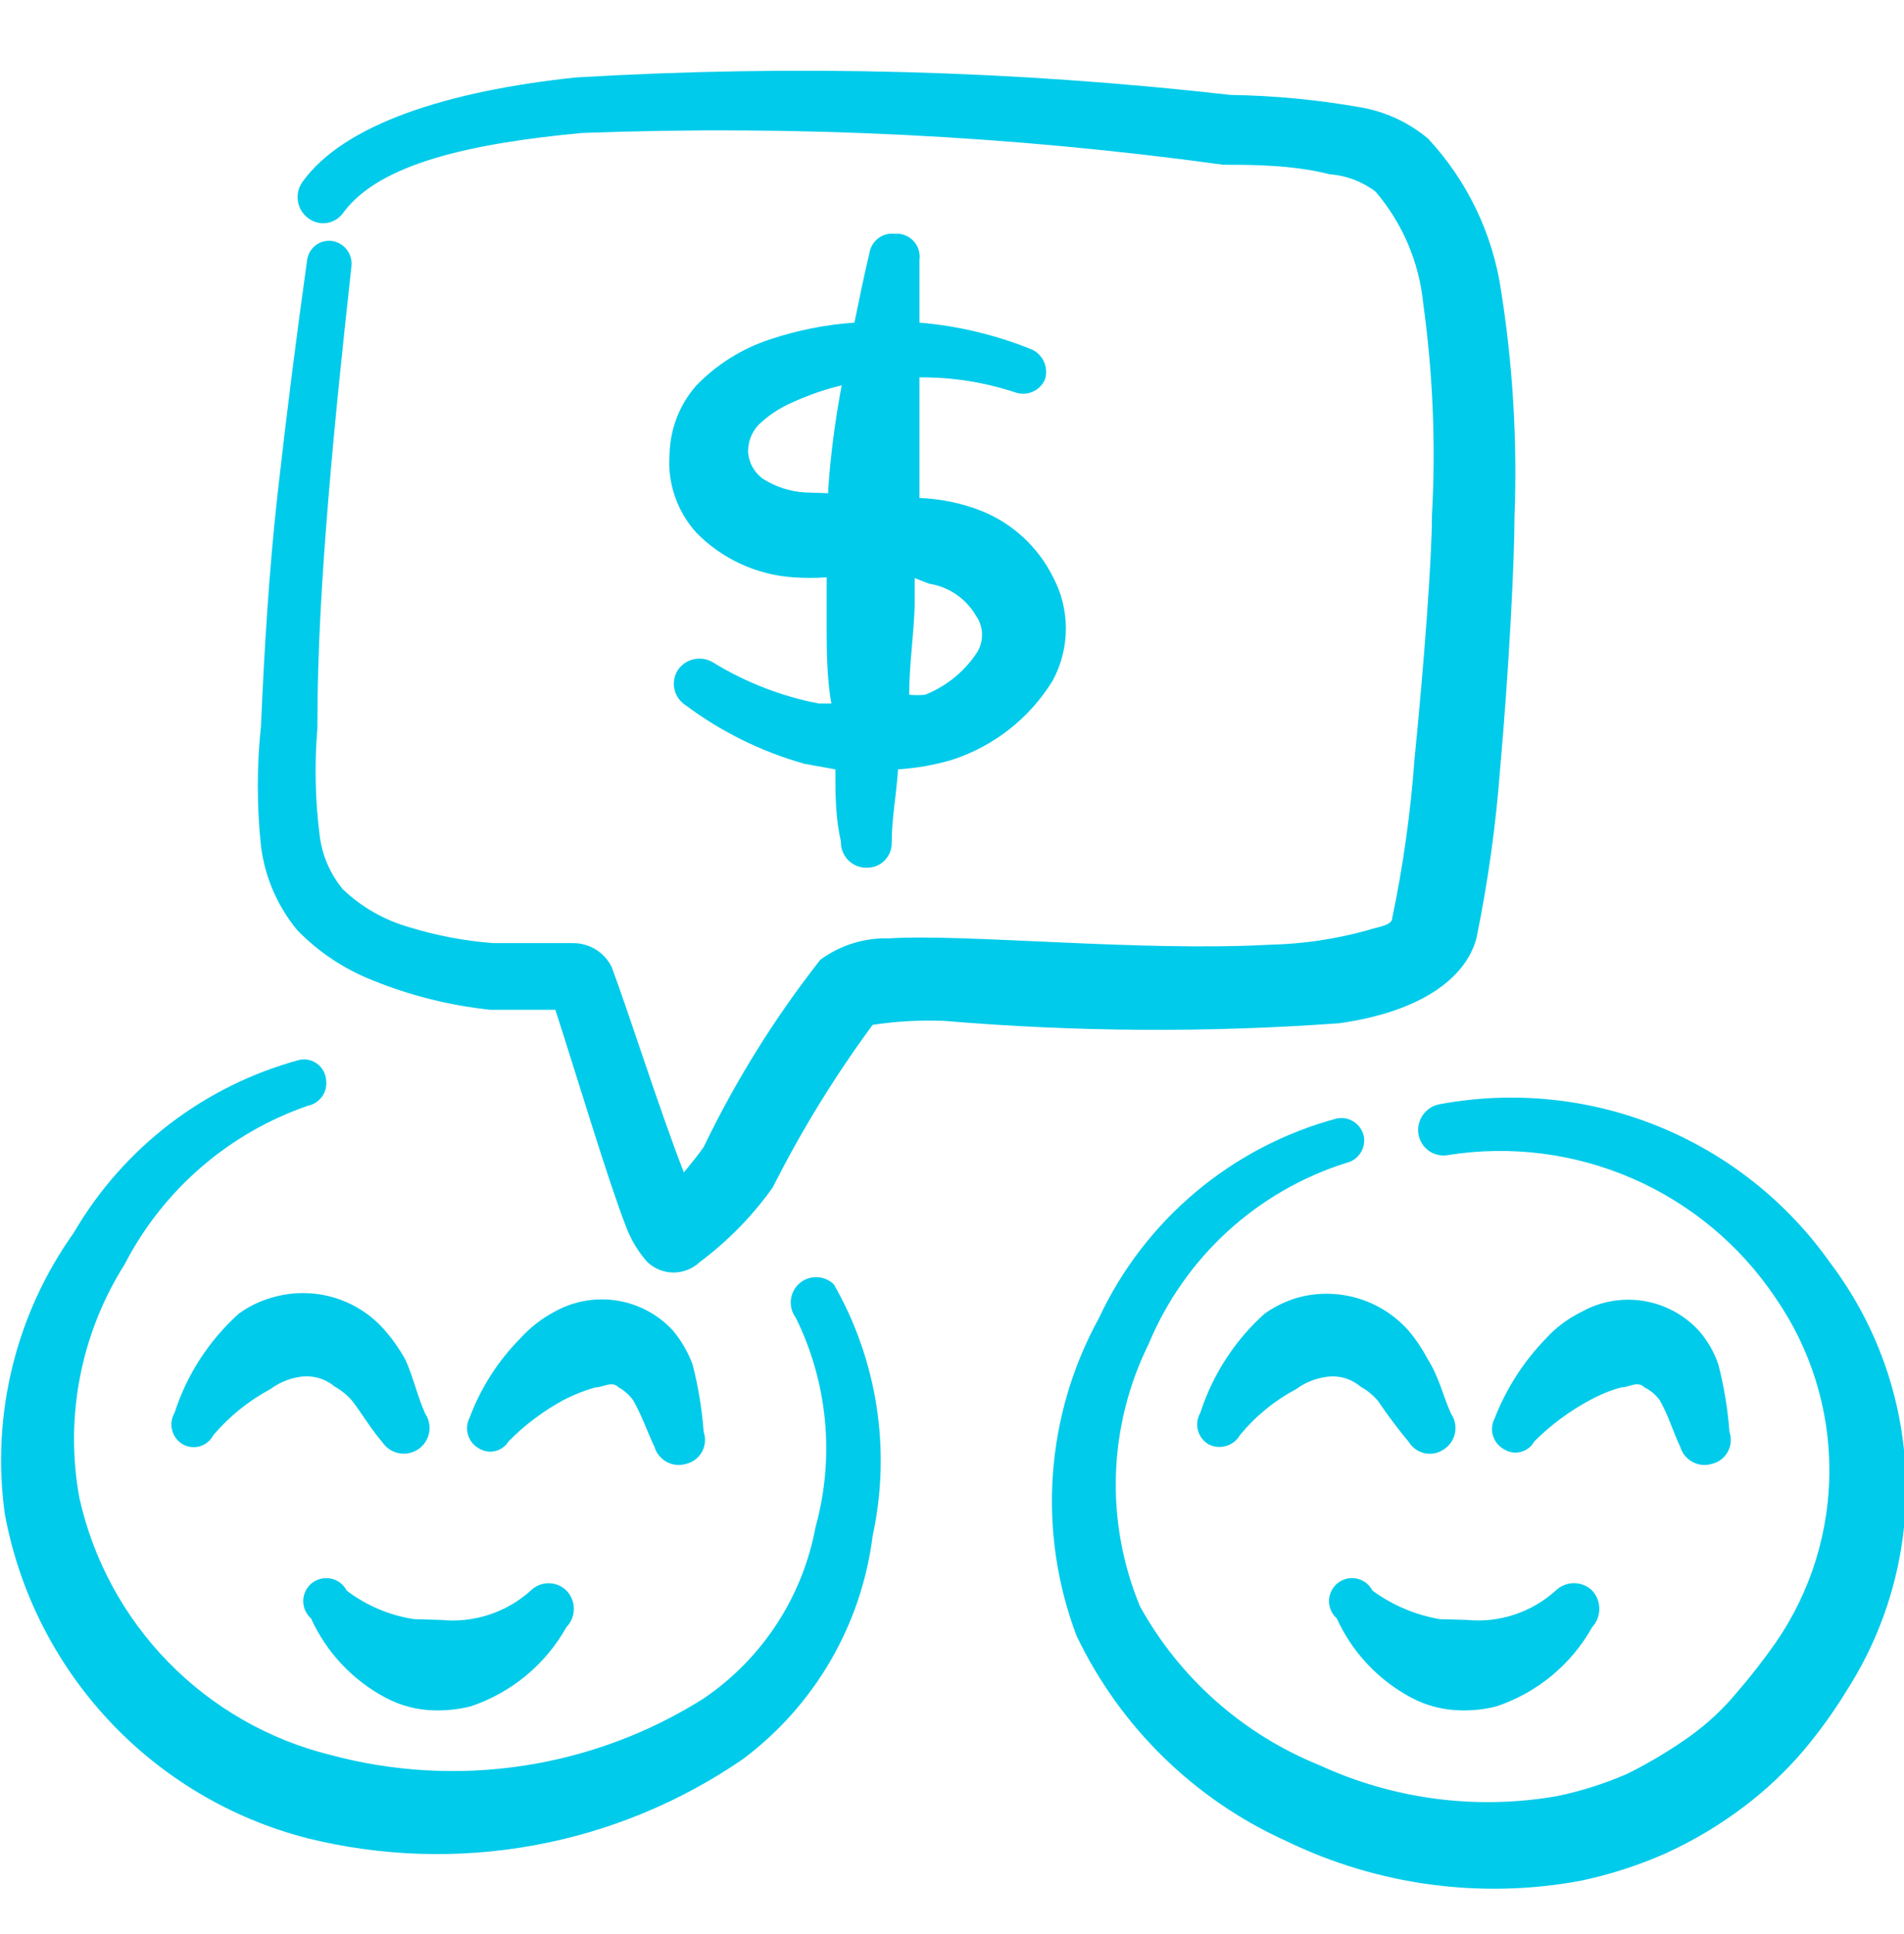 <svg xmlns="http://www.w3.org/2000/svg" width="64" height="65" viewBox="0 0 64 65" fill="none"><g clip-path="url(#clip0_1732_8898)"><path fill-rule="evenodd" clip-rule="evenodd" d="M45.013 34.39C47.68 34.017 49.253 32.923 49.627 31.537C50.016 29.645 50.283 27.73 50.427 25.803C50.72 22.523 50.907 18.843 50.907 17.377C51.005 14.826 50.853 12.271 50.453 9.75C50.169 7.843 49.313 6.068 48 4.657C47.364 4.125 46.602 3.766 45.787 3.617C44.325 3.356 42.845 3.213 41.36 3.19C34.057 2.363 26.697 2.167 19.36 2.603C15.04 3.057 11.547 4.177 10.16 6.123C10.031 6.309 9.978 6.537 10.013 6.761C10.048 6.984 10.167 7.186 10.347 7.323C10.436 7.394 10.539 7.446 10.649 7.475C10.76 7.504 10.875 7.51 10.988 7.493C11.1 7.475 11.208 7.434 11.304 7.373C11.4 7.312 11.483 7.231 11.547 7.137C12.773 5.483 15.867 4.817 19.547 4.47C26.755 4.198 33.974 4.555 41.12 5.537C42.053 5.537 43.44 5.537 44.693 5.857C45.255 5.898 45.792 6.102 46.24 6.443C47.145 7.504 47.703 8.816 47.84 10.203C48.166 12.562 48.265 14.946 48.133 17.323C48.133 18.763 47.867 22.31 47.547 25.51C47.416 27.302 47.167 29.084 46.8 30.843C46.8 31.11 46.347 31.137 45.947 31.27C44.886 31.564 43.793 31.725 42.693 31.75C38.32 31.99 32.533 31.377 29.867 31.537C29.044 31.515 28.237 31.768 27.573 32.257C26.043 34.206 24.728 36.316 23.653 38.55C23.467 38.817 23.227 39.11 22.987 39.403C22.213 37.43 21.147 34.07 20.56 32.497C20.439 32.254 20.253 32.05 20.022 31.908C19.791 31.767 19.524 31.694 19.253 31.697H16.587C15.627 31.625 14.679 31.446 13.76 31.163C12.92 30.926 12.151 30.487 11.52 29.883C11.099 29.372 10.831 28.753 10.747 28.097C10.594 26.903 10.567 25.696 10.667 24.497C10.667 21.83 10.827 19.323 11.04 16.737C11.253 14.15 11.52 11.617 11.813 8.95C11.836 8.749 11.779 8.547 11.654 8.387C11.53 8.228 11.347 8.123 11.147 8.097C11.049 8.086 10.949 8.094 10.854 8.122C10.759 8.149 10.671 8.195 10.594 8.257C10.517 8.319 10.453 8.396 10.406 8.483C10.359 8.57 10.33 8.665 10.32 8.763C9.947 11.43 9.627 13.963 9.333 16.577C9.04 19.19 8.88 21.91 8.773 24.39C8.63 25.737 8.63 27.096 8.773 28.443C8.904 29.483 9.33 30.464 10 31.27C10.716 32.003 11.579 32.576 12.533 32.95C13.796 33.462 15.125 33.794 16.48 33.937H18.667C19.36 36.07 20.427 39.643 21.04 41.217C21.203 41.658 21.448 42.065 21.76 42.417C21.998 42.642 22.313 42.767 22.64 42.767C22.967 42.767 23.282 42.642 23.52 42.417C24.463 41.713 25.291 40.868 25.973 39.91C26.937 37.996 28.061 36.167 29.333 34.443C30.127 34.324 30.931 34.279 31.733 34.31C36.151 34.683 40.591 34.71 45.013 34.39Z" fill="#00CBEA"/><path fill-rule="evenodd" clip-rule="evenodd" d="M26.933 43.083C26.842 43.149 26.764 43.233 26.705 43.329C26.646 43.426 26.607 43.533 26.589 43.644C26.572 43.756 26.577 43.87 26.604 43.98C26.631 44.089 26.679 44.193 26.747 44.283C27.826 46.468 28.064 48.974 27.413 51.323C27.198 52.484 26.755 53.591 26.11 54.58C25.465 55.568 24.63 56.419 23.653 57.083C21.804 58.25 19.734 59.021 17.572 59.346C15.41 59.672 13.204 59.546 11.093 58.977C9.024 58.462 7.14 57.381 5.651 55.855C4.163 54.329 3.129 52.418 2.667 50.337C2.172 47.625 2.715 44.827 4.187 42.497C5.478 39.993 7.684 38.083 10.347 37.163C10.543 37.124 10.716 37.011 10.831 36.847C10.945 36.683 10.991 36.481 10.96 36.283C10.951 36.18 10.92 36.079 10.869 35.989C10.819 35.898 10.75 35.818 10.667 35.756C10.584 35.693 10.489 35.648 10.388 35.624C10.287 35.6 10.182 35.598 10.08 35.617C6.88 36.478 4.149 38.567 2.48 41.43C0.531 44.166 -0.298 47.543 0.16 50.87C0.636 53.468 1.846 55.875 3.646 57.808C5.447 59.74 7.762 61.118 10.32 61.777C12.814 62.397 15.412 62.48 17.94 62.02C20.469 61.56 22.87 60.568 24.987 59.11C26.177 58.216 27.175 57.093 27.922 55.805C28.668 54.518 29.148 53.093 29.333 51.617C29.959 48.734 29.493 45.722 28.027 43.163C27.883 43.024 27.694 42.939 27.494 42.925C27.295 42.91 27.096 42.966 26.933 43.083Z" fill="#00CBEA"/><path fill-rule="evenodd" clip-rule="evenodd" d="M61.52 42.443C60.072 40.392 58.067 38.8 55.741 37.854C53.416 36.909 50.868 36.651 48.4 37.11C48.17 37.149 47.965 37.278 47.831 37.468C47.696 37.658 47.641 37.894 47.68 38.123C47.699 38.236 47.741 38.344 47.803 38.441C47.864 38.537 47.945 38.62 48.039 38.685C48.134 38.75 48.241 38.795 48.353 38.817C48.465 38.84 48.581 38.84 48.693 38.817C50.792 38.487 52.941 38.763 54.887 39.614C56.833 40.464 58.496 41.853 59.68 43.617C60.86 45.321 61.492 47.344 61.492 49.417C61.492 51.489 60.86 53.513 59.68 55.217C59.265 55.808 58.82 56.378 58.347 56.923C57.9 57.455 57.389 57.93 56.827 58.337C56.151 58.819 55.437 59.248 54.693 59.617C53.939 59.945 53.152 60.195 52.347 60.363C49.636 60.839 46.845 60.476 44.347 59.323C41.786 58.288 39.658 56.406 38.32 53.99C37.736 52.583 37.46 51.067 37.51 49.545C37.561 48.022 37.937 46.528 38.613 45.163C39.21 43.727 40.113 42.439 41.26 41.388C42.407 40.338 43.77 39.551 45.253 39.083C45.45 39.039 45.621 38.919 45.731 38.749C45.841 38.58 45.88 38.374 45.84 38.177C45.795 37.98 45.675 37.808 45.506 37.699C45.337 37.589 45.131 37.55 44.933 37.59C43.19 38.059 41.571 38.903 40.189 40.064C38.807 41.225 37.696 42.674 36.933 44.31C36.045 45.928 35.519 47.72 35.39 49.561C35.261 51.403 35.533 53.25 36.187 54.977C37.652 58.042 40.156 60.489 43.253 61.883C46.309 63.36 49.755 63.827 53.093 63.217C54.093 63.01 55.067 62.697 56 62.283C56.946 61.851 57.84 61.315 58.667 60.683C59.379 60.14 60.031 59.523 60.613 58.843C61.164 58.19 61.664 57.494 62.107 56.763C63.481 54.601 64.161 52.071 64.056 49.511C63.951 46.952 63.066 44.486 61.52 42.443Z" fill="#00CBEA"/><path fill-rule="evenodd" clip-rule="evenodd" d="M30.08 7.857C29.883 7.833 29.684 7.887 29.525 8.006C29.366 8.125 29.259 8.301 29.227 8.497C29.04 9.27 28.88 10.07 28.72 10.843C27.758 10.909 26.808 11.097 25.893 11.403C24.941 11.712 24.079 12.253 23.387 12.977C22.841 13.608 22.53 14.409 22.507 15.243C22.466 15.726 22.526 16.212 22.682 16.671C22.838 17.13 23.087 17.552 23.413 17.91C24.279 18.789 25.436 19.32 26.667 19.403C27.04 19.43 27.414 19.43 27.787 19.403V21.137C27.787 21.697 27.787 22.817 27.947 23.643H27.52C26.275 23.403 25.083 22.942 24 22.283C23.811 22.157 23.581 22.109 23.357 22.149C23.133 22.188 22.934 22.313 22.8 22.497C22.735 22.591 22.69 22.697 22.667 22.808C22.644 22.92 22.644 23.035 22.666 23.147C22.689 23.259 22.733 23.366 22.798 23.46C22.862 23.554 22.944 23.635 23.04 23.697C24.241 24.595 25.597 25.264 27.04 25.67L28.08 25.857C28.08 26.683 28.08 27.483 28.267 28.283C28.263 28.398 28.282 28.511 28.324 28.618C28.365 28.725 28.427 28.822 28.507 28.904C28.587 28.986 28.682 29.051 28.787 29.096C28.892 29.14 29.006 29.163 29.12 29.163C29.233 29.167 29.346 29.148 29.451 29.106C29.556 29.064 29.652 29.002 29.732 28.922C29.812 28.842 29.874 28.746 29.916 28.641C29.957 28.536 29.977 28.423 29.973 28.31C29.973 27.51 30.133 26.683 30.187 25.857C30.801 25.818 31.409 25.711 32 25.537C33.411 25.08 34.612 24.134 35.387 22.87C35.676 22.333 35.828 21.733 35.828 21.123C35.828 20.514 35.676 19.913 35.387 19.377C34.891 18.39 34.059 17.615 33.04 17.19C32.36 16.917 31.639 16.764 30.907 16.737V12.683C32.003 12.674 33.093 12.845 34.133 13.19C34.321 13.254 34.527 13.246 34.709 13.167C34.891 13.088 35.038 12.944 35.12 12.763C35.185 12.572 35.178 12.362 35.099 12.175C35.021 11.989 34.876 11.837 34.693 11.75C33.484 11.258 32.208 10.952 30.907 10.843V8.737C30.923 8.622 30.913 8.505 30.878 8.394C30.843 8.284 30.784 8.183 30.705 8.098C30.625 8.014 30.528 7.948 30.42 7.906C30.312 7.864 30.196 7.847 30.08 7.857ZM31.227 19.617C31.552 19.666 31.861 19.788 32.134 19.973C32.406 20.157 32.633 20.4 32.8 20.683C32.937 20.874 33.01 21.102 33.01 21.337C33.01 21.571 32.937 21.8 32.8 21.99C32.379 22.603 31.785 23.077 31.093 23.35C30.916 23.365 30.737 23.365 30.56 23.35C30.56 22.337 30.72 21.323 30.747 20.31V19.43L31.227 19.617ZM27.04 16.55C26.547 16.517 26.07 16.361 25.653 16.097C25.51 15.996 25.39 15.865 25.302 15.713C25.215 15.561 25.162 15.391 25.147 15.217C25.139 15.046 25.166 14.875 25.226 14.715C25.285 14.555 25.376 14.408 25.493 14.283C25.833 13.955 26.231 13.692 26.667 13.51C27.19 13.272 27.735 13.085 28.293 12.95C28.075 14.096 27.924 15.253 27.84 16.417V16.577L27.04 16.55Z" fill="#00CBEA"/><path fill-rule="evenodd" clip-rule="evenodd" d="M13.627 45.697C13.438 45.355 13.215 45.033 12.96 44.737C12.498 44.197 11.889 43.803 11.207 43.604C10.525 43.406 9.8 43.41 9.12 43.617C8.727 43.729 8.357 43.909 8.027 44.15C7.025 45.051 6.28 46.201 5.867 47.483C5.815 47.572 5.781 47.671 5.768 47.773C5.754 47.875 5.761 47.979 5.789 48.078C5.816 48.178 5.863 48.271 5.927 48.352C5.991 48.433 6.07 48.5 6.16 48.55C6.247 48.596 6.343 48.624 6.442 48.633C6.54 48.642 6.639 48.632 6.734 48.602C6.828 48.572 6.915 48.524 6.991 48.46C7.066 48.396 7.128 48.318 7.173 48.23C7.711 47.599 8.362 47.075 9.093 46.683C9.368 46.478 9.688 46.341 10.027 46.283C10.242 46.242 10.464 46.248 10.676 46.304C10.889 46.359 11.086 46.462 11.253 46.603C11.476 46.727 11.675 46.889 11.84 47.083C12.187 47.537 12.48 48.043 12.853 48.47C12.981 48.661 13.179 48.794 13.404 48.839C13.629 48.883 13.862 48.837 14.053 48.71C14.244 48.583 14.377 48.385 14.422 48.16C14.467 47.935 14.421 47.701 14.293 47.51C14.027 46.923 13.893 46.283 13.627 45.697Z" fill="#00CBEA"/><path fill-rule="evenodd" clip-rule="evenodd" d="M48 45.697C47.821 45.355 47.607 45.033 47.36 44.737C46.903 44.214 46.307 43.832 45.642 43.634C44.976 43.436 44.269 43.43 43.6 43.617C43.209 43.734 42.84 43.914 42.507 44.15C41.505 45.051 40.76 46.201 40.347 47.483C40.295 47.572 40.261 47.671 40.248 47.773C40.234 47.875 40.241 47.979 40.269 48.078C40.296 48.178 40.343 48.271 40.407 48.352C40.471 48.433 40.55 48.5 40.64 48.55C40.822 48.638 41.03 48.653 41.223 48.594C41.416 48.535 41.579 48.405 41.68 48.23C42.202 47.594 42.846 47.068 43.573 46.683C43.856 46.474 44.185 46.337 44.533 46.283C44.745 46.244 44.962 46.252 45.17 46.307C45.377 46.363 45.57 46.464 45.733 46.603C45.956 46.727 46.155 46.889 46.32 47.083C46.643 47.563 46.99 48.026 47.36 48.47C47.419 48.565 47.497 48.647 47.589 48.711C47.681 48.775 47.785 48.819 47.895 48.842C48.005 48.864 48.118 48.864 48.228 48.841C48.337 48.819 48.441 48.774 48.533 48.71C48.629 48.648 48.712 48.568 48.776 48.473C48.84 48.379 48.885 48.273 48.907 48.161C48.929 48.049 48.929 47.934 48.906 47.822C48.883 47.71 48.838 47.604 48.773 47.51C48.507 46.923 48.373 46.283 48 45.697Z" fill="#00CBEA"/><path fill-rule="evenodd" clip-rule="evenodd" d="M17.093 48.443C17.635 47.893 18.255 47.426 18.933 47.057C19.274 46.88 19.631 46.737 20 46.63C20.293 46.63 20.56 46.39 20.8 46.63C20.989 46.736 21.153 46.881 21.28 47.057C21.573 47.563 21.76 48.123 22 48.63C22.033 48.74 22.088 48.842 22.162 48.93C22.235 49.018 22.326 49.09 22.428 49.142C22.53 49.194 22.641 49.226 22.756 49.234C22.87 49.242 22.985 49.227 23.093 49.19C23.202 49.16 23.303 49.108 23.391 49.037C23.479 48.966 23.552 48.878 23.604 48.778C23.656 48.678 23.688 48.568 23.696 48.456C23.705 48.343 23.69 48.23 23.653 48.123C23.596 47.358 23.471 46.6 23.28 45.857C23.125 45.439 22.899 45.051 22.613 44.71C22.121 44.179 21.465 43.828 20.75 43.712C20.035 43.596 19.302 43.722 18.667 44.07C18.225 44.3 17.828 44.607 17.493 44.977C16.742 45.734 16.16 46.643 15.787 47.643C15.692 47.824 15.673 48.034 15.733 48.229C15.793 48.424 15.927 48.587 16.107 48.683C16.27 48.782 16.465 48.812 16.649 48.767C16.834 48.722 16.994 48.606 17.093 48.443Z" fill="#00CBEA"/><path fill-rule="evenodd" clip-rule="evenodd" d="M51.573 48.443C52.125 47.893 52.754 47.425 53.44 47.057C53.77 46.876 54.118 46.733 54.48 46.63C54.773 46.63 55.04 46.39 55.28 46.63C55.481 46.728 55.656 46.875 55.787 47.057C56.08 47.563 56.24 48.123 56.48 48.63C56.513 48.74 56.568 48.842 56.642 48.93C56.715 49.018 56.806 49.09 56.908 49.142C57.01 49.194 57.121 49.226 57.236 49.234C57.35 49.242 57.465 49.227 57.573 49.19C57.682 49.16 57.783 49.108 57.871 49.037C57.959 48.966 58.032 48.878 58.084 48.778C58.136 48.678 58.168 48.568 58.176 48.456C58.185 48.343 58.17 48.23 58.133 48.123C58.076 47.358 57.951 46.6 57.76 45.857C57.615 45.434 57.389 45.044 57.093 44.71C56.6 44.179 55.942 43.831 55.226 43.719C54.51 43.608 53.778 43.741 53.147 44.097C52.693 44.32 52.285 44.627 51.947 45.003C51.206 45.77 50.626 46.676 50.24 47.67C50.146 47.85 50.126 48.061 50.186 48.256C50.246 48.45 50.38 48.614 50.56 48.71C50.643 48.762 50.736 48.796 50.833 48.811C50.93 48.826 51.029 48.82 51.124 48.795C51.219 48.77 51.308 48.726 51.385 48.666C51.462 48.605 51.526 48.529 51.573 48.443Z" fill="#00CBEA"/><path fill-rule="evenodd" clip-rule="evenodd" d="M13.92 54.417C13.096 54.292 12.316 53.962 11.653 53.457C11.601 53.356 11.528 53.267 11.438 53.198C11.348 53.129 11.243 53.08 11.132 53.056C11.021 53.031 10.906 53.032 10.796 53.057C10.685 53.082 10.581 53.131 10.491 53.2C10.402 53.27 10.328 53.359 10.277 53.46C10.225 53.561 10.197 53.673 10.193 53.786C10.189 53.9 10.211 54.013 10.256 54.117C10.301 54.221 10.368 54.315 10.453 54.39C10.972 55.531 11.853 56.469 12.96 57.057C13.469 57.328 14.036 57.475 14.613 57.483C15.017 57.492 15.421 57.447 15.813 57.35C17.184 56.895 18.335 55.944 19.04 54.683C19.2 54.519 19.289 54.299 19.289 54.07C19.289 53.841 19.2 53.621 19.04 53.457C18.88 53.299 18.665 53.21 18.44 53.21C18.215 53.21 18 53.299 17.84 53.457C17.434 53.822 16.956 54.098 16.438 54.268C15.919 54.438 15.37 54.498 14.827 54.443L13.92 54.417Z" fill="#00CBEA"/><path fill-rule="evenodd" clip-rule="evenodd" d="M48.4 54.417C47.58 54.278 46.804 53.949 46.133 53.457C46.081 53.356 46.008 53.267 45.918 53.198C45.828 53.129 45.723 53.08 45.612 53.056C45.501 53.031 45.386 53.032 45.276 53.057C45.165 53.082 45.061 53.131 44.971 53.2C44.882 53.27 44.808 53.359 44.757 53.46C44.705 53.561 44.677 53.673 44.673 53.786C44.669 53.9 44.691 54.013 44.736 54.117C44.781 54.221 44.848 54.315 44.933 54.39C45.452 55.531 46.333 56.469 47.44 57.057C47.958 57.332 48.534 57.478 49.12 57.483C49.515 57.492 49.91 57.447 50.293 57.35C51.664 56.895 52.815 55.944 53.52 54.683C53.674 54.516 53.759 54.297 53.759 54.07C53.759 53.843 53.674 53.624 53.52 53.457C53.356 53.297 53.136 53.208 52.907 53.208C52.678 53.208 52.458 53.297 52.293 53.457C51.892 53.82 51.418 54.095 50.904 54.265C50.39 54.435 49.846 54.496 49.307 54.443L48.4 54.417Z" fill="#00CBEA"/></g><defs><clipPath id="clip0_1732_8898"><rect width="64" height="64" fill="white" transform="translate(0 0.95)"/></clipPath></defs></svg>